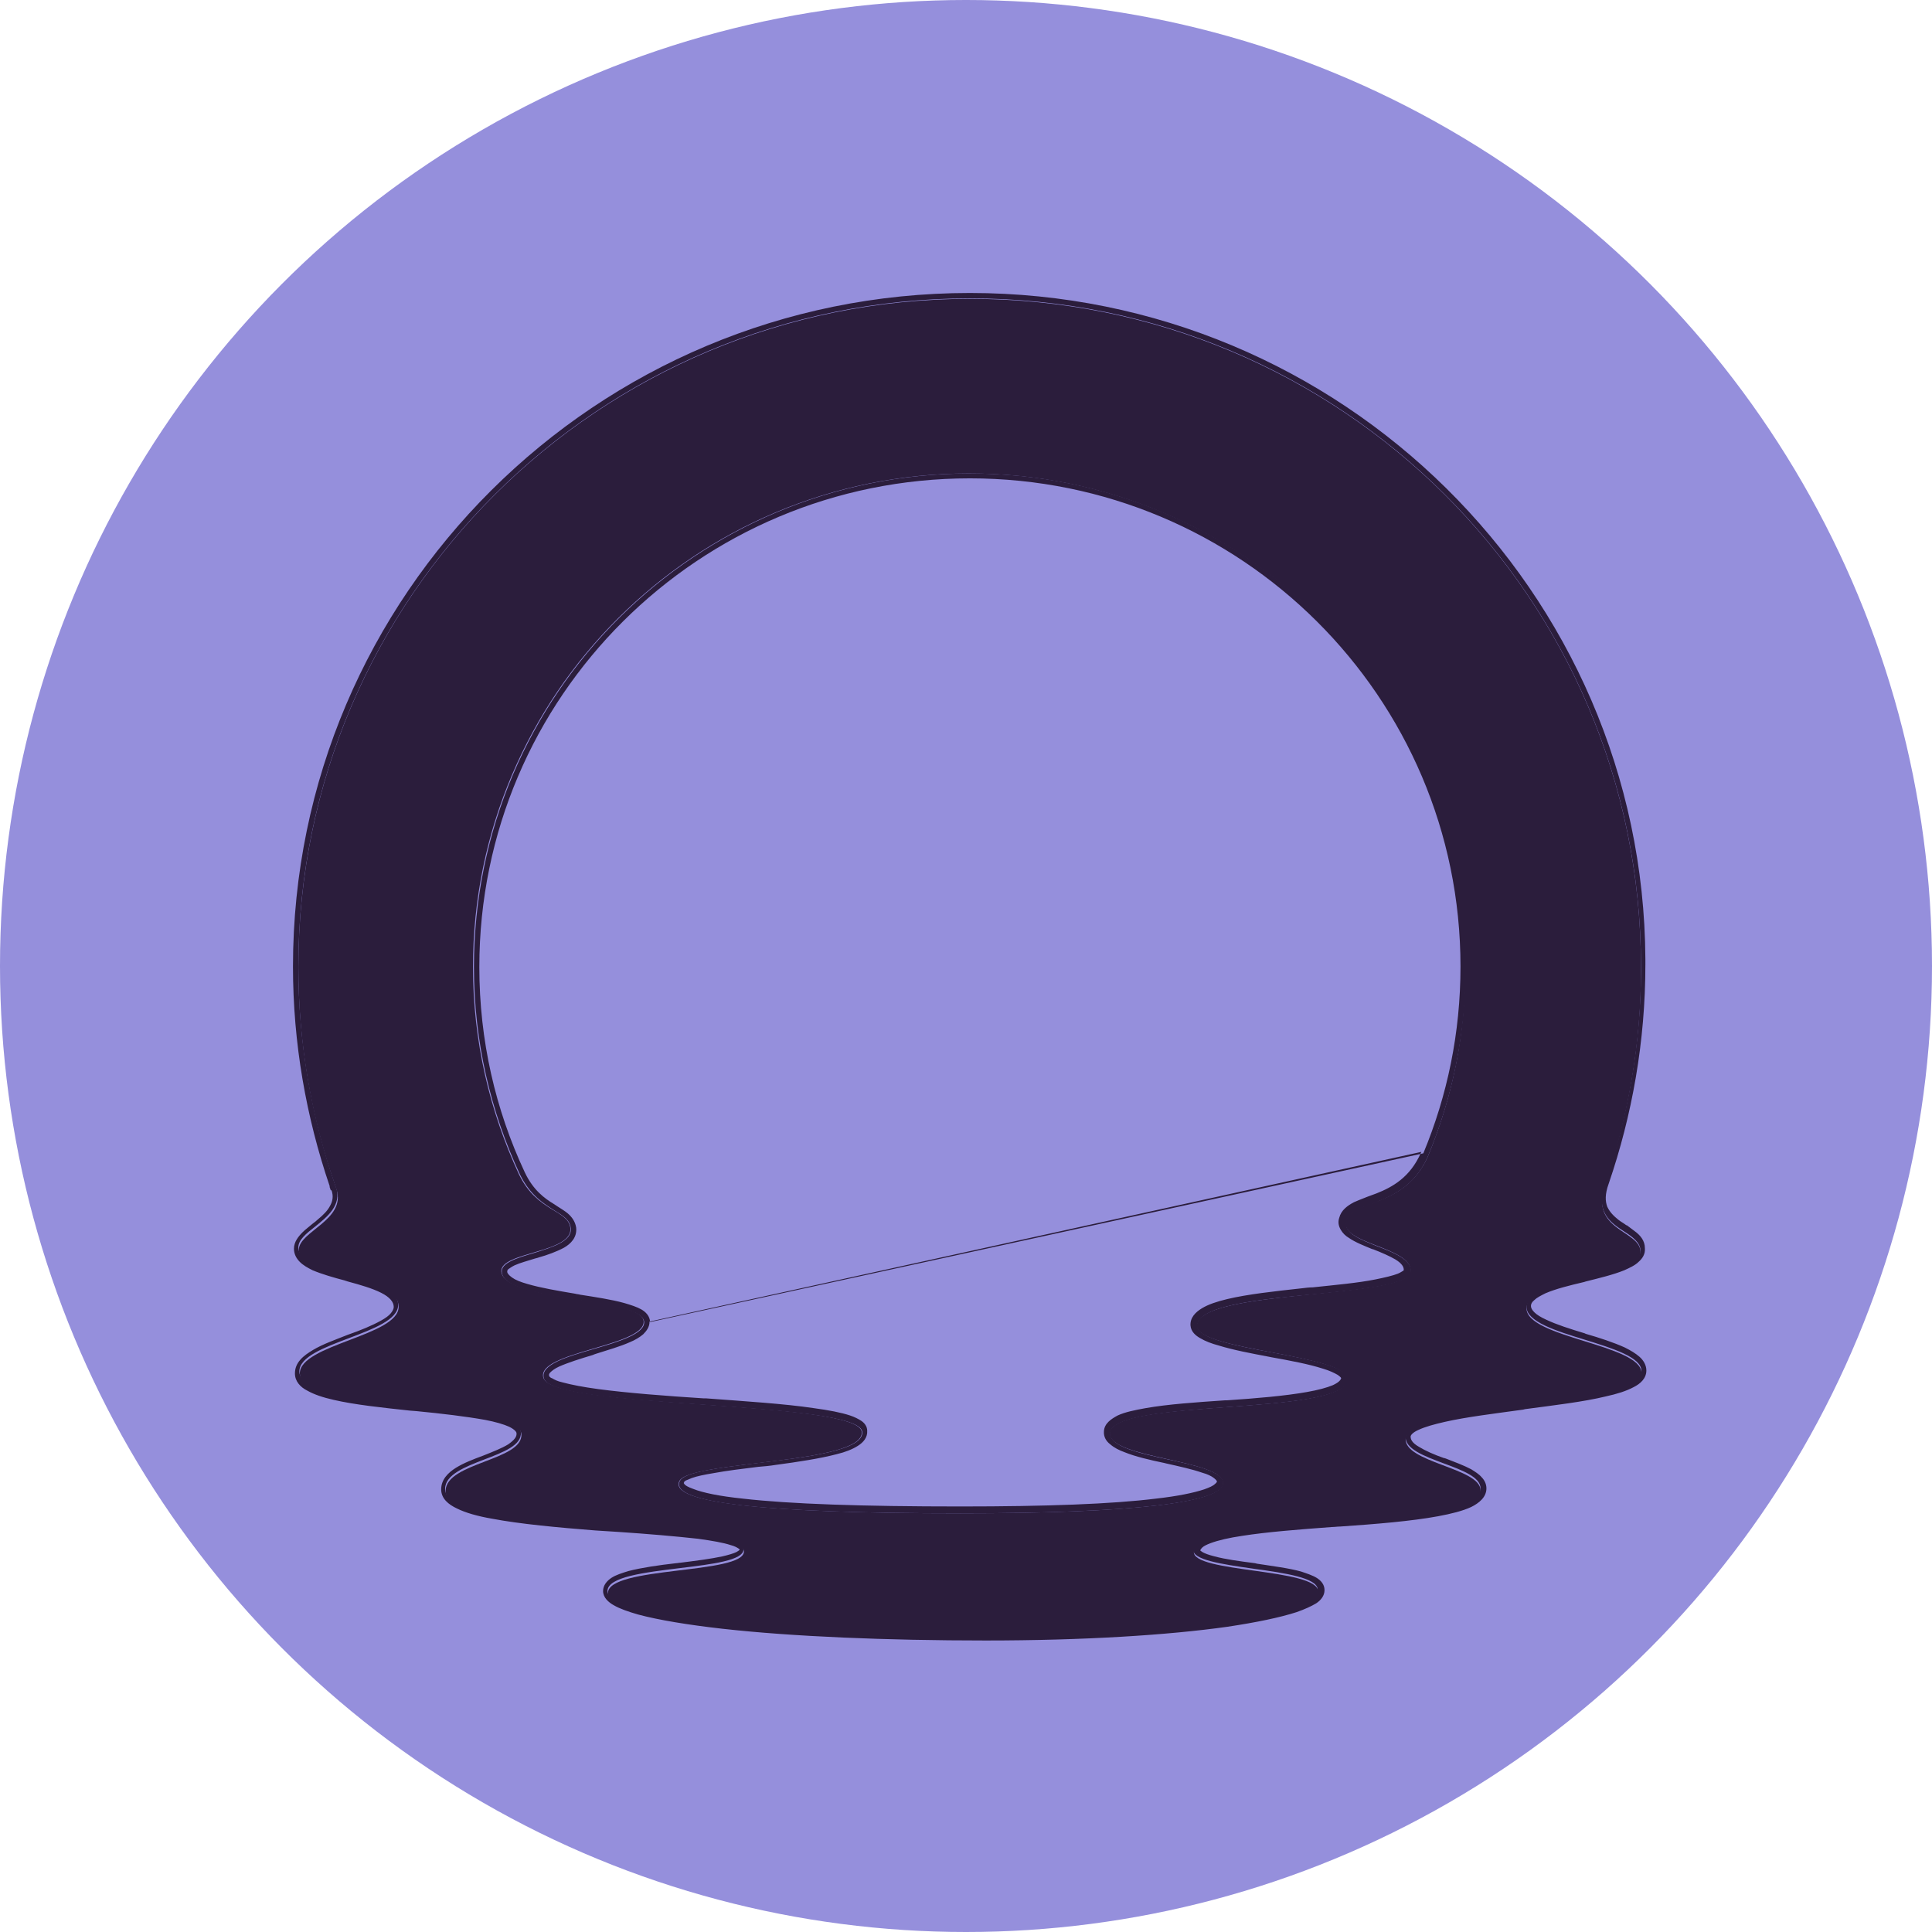 <?xml version="1.0" encoding="utf-8"?>
<!-- Generator: Adobe Illustrator 24.0.0, SVG Export Plug-In . SVG Version: 6.00 Build 0)  -->
<svg version="1.1" id="Layer_1" xmlns="http://www.w3.org/2000/svg" xmlns:xlink="http://www.w3.org/1999/xlink" x="0px" y="0px"
	 viewBox="0 0 395 395" style="enable-background:new 0 0 395 395;" xml:space="preserve">
<style type="text/css">
	.st0{fill:#958FDC;}
	.st1{fill:#2B1D3C;}
	.st2{fill-rule:evenodd;clip-rule:evenodd;fill:#2B1D3C;}
</style>
<circle class="st0" cx="197.5" cy="197.5" r="197.5"/>
<path class="st1" d="M335.5,197.7c0-75.5-61.4-136.6-137.2-136.6S61,122.2,61,197.7c0,15.6,2.6,30.6,7.5,44.6c0,0.1,0.3,0.9,0.3,0.9
	c2,6.2-7.7,8.6-7.7,12.3c0,5.8,20.4,5,20.4,11.7c0,5.9-20.2,7.7-20.2,13.6c0,8.2,44.7,5.3,45.3,12.4c0.4,5.4-15.4,5.8-15.5,11.6
	c-0.2,9.3,61,6.2,61,12.4c0,4.7-27.8,3-27.8,8.5s36.6,9,77,9s68.2-4.5,68.2-9.3s-26-3.8-25.4-8.2c0.9-7.6,58.6-3.7,58.6-12.5
	c0-4.6-15.9-5.7-15.3-10.7c0.7-7.1,48.2-6,48.2-13.3c0-5.8-23.5-7.2-23.5-13.2c0-6.1,23.5-5.9,23.3-11.6c-0.1-4.4-10.5-4.3-7.2-13.6
	C332.9,228.2,335.6,213.2,335.5,197.7L335.5,197.7z M291.9,236.5c-4.8,10.7-15.5,8.6-16.7,13.1c-1.3,4.7,13.2,5.3,13.2,10.2
	c0,5.9-44.1,3.6-43.7,11.4c0.3,4.9,31.3,5.8,30.7,10.9c-0.9,7.5-48.1,3.7-48.5,10.9c-0.3,5.2,23.1,5.4,23.1,10.2
	c0,4-18.4,6.2-53.6,6.2c-40.2,0-59.7-2.2-57.5-6.6c2.1-4.2,37.6-3.4,37.3-10c-0.4-6.6-63.2-4.7-65.1-11.1
	c-1.6-5.3,20.6-6.4,20.5-11.5c-0.1-5.1-28.4-4-29.1-10.2c-0.4-4.1,14.8-3.8,14.1-9c-0.5-3.7-6.8-3.2-10.5-10.9
	c-6-12.9-9.4-27.3-9.4-42.4c0-55.7,45.4-100.9,101.4-100.9s101.4,45.2,101.4,100.9C299.7,211.4,296.9,224.5,291.9,236.5L291.9,236.5
	z"/>
<path class="st2" d="M68.5,242.2c-4.8-14-7.5-28.9-7.5-44.6C61,122.2,122.5,61,198.3,61s137.2,61.2,137.2,136.6h0c0,0.4,0,0.7,0,1.1
	c-0.1,15.2-2.7,29.7-7.4,43.3c-2,5.8,1.2,8,4,9.8c1.7,1.1,3.2,2.2,3.3,3.8c0.1,2.8-5.6,4.2-11.3,5.6c-5.9,1.4-12,2.9-12,6
	c0,3,6,4.9,11.9,6.7c5.8,1.8,11.6,3.6,11.6,6.4c0,3.7-12.2,5.3-24.3,6.8c-11.8,1.5-23.6,3-23.9,6.5c-0.3,2.6,3.8,4.1,7.8,5.6
	c3.8,1.4,7.5,2.8,7.5,5.1c0,4.6-15.6,5.7-30.7,6.8c-14,1-27.5,2-28,5.7c-0.3,2.1,5.8,3,12.1,3.9c6.6,0.9,13.3,1.9,13.3,4.3
	c0,4.8-27.8,9.3-68.2,9.3s-77-3.5-77-9c0-2.9,7.5-3.8,14.8-4.7c6.7-0.8,13-1.6,13-3.8c0-2.8-12.3-3.7-25.9-4.7
	c-16.7-1.2-35.2-2.6-35.1-7.7c0-2.9,4.1-4.5,8-6c3.9-1.5,7.7-2.9,7.5-5.6c-0.3-3.4-10.7-4.5-21.5-5.6c-11.7-1.2-23.8-2.5-23.8-6.8
	c0-3,5.1-4.9,10.1-6.8c5-1.9,10.1-3.8,10.1-6.8c0-3.5-5.5-5-10.8-6.4c-4.9-1.3-9.6-2.6-9.6-5.4c0-1.5,1.6-2.8,3.4-4.2
	c2.6-2.1,5.5-4.4,4.3-8.1C68.8,243.1,68.5,242.3,68.5,242.2z M67.8,243.4c0.4,1.2,0.2,2.2-0.3,3.1c-0.5,1-1.4,1.9-2.5,2.8
	c-0.3,0.3-0.7,0.6-1.1,0.9c-0.7,0.6-1.5,1.2-2,1.7c-0.9,0.9-1.8,2-1.8,3.4c0,1.1,0.5,2,1.2,2.7c0.7,0.7,1.6,1.2,2.6,1.7
	c1.9,0.8,4.3,1.5,6.6,2.1c0.2,0.1,0.4,0.1,0.6,0.2c2.6,0.7,5,1.4,6.8,2.3c1.8,0.9,2.6,1.9,2.6,2.9c0,0.4-0.2,0.8-0.6,1.3
	c-0.4,0.5-1.1,1-2,1.5c-1.8,1-4.2,2-6.8,2.9l0,0c-2.5,1-5.1,1.9-7.1,3.1c-1,0.6-1.9,1.2-2.6,2c-0.7,0.8-1.1,1.7-1.1,2.8
	c0,1.6,1.1,2.8,2.5,3.5c1.4,0.8,3.2,1.4,5.4,1.9c4.3,1,10,1.6,15.6,2.2c0.4,0,0.9,0.1,1.3,0.1c5.2,0.5,10.2,1.1,14.1,1.8
	c2.1,0.4,3.8,0.9,4.9,1.4c1.2,0.6,1.5,1.1,1.5,1.3c0.1,0.7-0.4,1.4-1.7,2.3c-1.3,0.8-3.1,1.5-5.1,2.3l0,0c-1.9,0.7-4,1.5-5.6,2.5
	c-1.6,1-3,2.4-3,4.4c0,1.9,1.5,3.1,3.2,3.9c1.8,0.9,4.3,1.6,7.2,2.1c5.8,1.1,13.5,1.8,21.1,2.4c1.6,0.1,3.1,0.2,4.7,0.3
	c6,0.4,11.8,0.9,16.3,1.4c2.9,0.4,5.2,0.8,6.7,1.3c0.8,0.2,1.3,0.5,1.6,0.7c0.1,0.1,0.2,0.1,0.2,0.2c0,0,0,0,0,0.1
	c-0.1,0.1-0.3,0.2-0.6,0.4c-0.6,0.3-1.6,0.6-2.9,0.9c-2.3,0.5-5.4,0.9-8.6,1.3c-0.3,0-0.6,0.1-0.9,0.1c-3.5,0.4-7,0.9-9.7,1.6
	c-1.3,0.4-2.6,0.8-3.5,1.4c-0.9,0.6-1.7,1.5-1.7,2.7c0,1.3,1.1,2.3,2.2,2.9c1.2,0.7,2.9,1.3,5,1.9c4.1,1.1,10.1,2.1,17.2,2.9
	c14.3,1.6,33.5,2.4,53.8,2.4c20.2,0,37.3-1.1,49.4-2.8c6-0.9,10.8-1.9,14.2-3c1.7-0.6,3-1.2,4-1.8c0.9-0.6,1.7-1.5,1.7-2.7
	c0-1.2-0.8-2-1.6-2.5c-0.8-0.5-2-0.9-3.2-1.3c-2.5-0.7-5.8-1.1-9-1.6l-0.4-0.1c-3.1-0.4-6.1-0.8-8.3-1.4c-1.2-0.3-2-0.6-2.5-0.9
	c-0.3-0.2-0.4-0.3-0.4-0.3c0,0,0,0,0,0c0-0.1,0.1-0.3,0.4-0.6c0.3-0.3,0.9-0.6,1.7-0.9c1.6-0.6,3.8-1.1,6.5-1.5
	c5.1-0.8,11.6-1.3,18.3-1.8c0.6,0,1.1-0.1,1.7-0.1c7.3-0.5,14.6-1.1,20-2.1c2.7-0.5,5.1-1.1,6.8-1.9c1.6-0.8,3.1-2,3.1-3.8
	c0-0.9-0.4-1.7-1-2.3c-0.5-0.6-1.3-1.1-2.1-1.6c-1.5-0.8-3.4-1.5-5.2-2.2c-0.1,0-0.2-0.1-0.4-0.1c-2-0.7-3.8-1.5-5.1-2.3
	c-1.4-0.8-1.7-1.5-1.7-2.1c0-0.2,0.3-0.8,1.7-1.4c1.3-0.6,3.1-1.1,5.3-1.6c4.4-1,10.2-1.7,16-2.5l0.4-0.1c6-0.8,12-1.5,16.5-2.6
	c2.3-0.5,4.2-1.1,5.7-1.9c1.4-0.7,2.6-1.8,2.6-3.4c0-1.1-0.6-2.1-1.4-2.8c-0.8-0.7-1.8-1.3-3-1.9c-2.2-1-5.2-2-8-2.8l-0.2-0.1
	c-3-0.9-5.8-1.8-7.9-2.8c-1.1-0.5-1.9-1-2.4-1.5c-0.5-0.5-0.7-0.9-0.7-1.3v0c0-0.4,0.2-0.8,0.7-1.2c0.5-0.5,1.3-0.9,2.3-1.4
	c2.1-0.9,4.9-1.6,7.9-2.3l0.3-0.1c2.8-0.7,5.7-1.4,7.9-2.3c1.1-0.5,2.2-1,2.9-1.7c0.8-0.7,1.4-1.6,1.3-2.8v0c0-1.6-1-2.7-2.1-3.5
	c-0.5-0.4-1.1-0.8-1.6-1.2l-0.1,0c-0.5-0.4-1.1-0.7-1.6-1.1c-1-0.8-1.8-1.6-2.3-2.7c-0.4-1.1-0.5-2.5,0.3-4.7l0,0
	c4.8-14,7.5-29.1,7.5-44.8v-1.1h0C336,121,274.3,59.9,198.3,59.9c-76.4,0-138.4,61.7-138.4,137.7c0,15.7,2.7,30.8,7.5,44.9l0,0.1
	l0,0c0,0,0,0,0,0.1c0,0.1,0.1,0.2,0.1,0.3c0,0.1,0.1,0.2,0.1,0.3L67.8,243.4L67.8,243.4 M151,317.1C151,317.1,151,317.1,151,317.1
	C151,317.1,151,317.1,151,317.1z M291.9,236.5c5-11.9,7.8-25.1,7.8-38.8c0-55.7-45.4-100.9-101.4-100.9S96.9,141.9,96.9,197.7
	c0,15.2,3.4,29.5,9.4,42.4c2.1,4.3,4.9,6,7.1,7.4c1.8,1.1,3.1,1.9,3.3,3.6c0.3,2.7-3.8,3.9-7.6,5.1c-3.4,1-6.7,2-6.5,3.9
	c0.3,3.3,8.2,4.5,15.7,5.7c6.8,1.1,13.3,2.1,13.4,4.5c0.1,2.4-5.1,4-10.3,5.5c-5.5,1.6-11,3.2-10.2,6c0.9,3.2,16.8,4.3,32.6,5.4
	c16.2,1.2,32.3,2.3,32.5,5.6c0.2,3.7-11.1,5.1-21.3,6.3c-7.9,1-15.1,1.8-16,3.7c-2.2,4.5,17.3,6.6,57.5,6.6
	c35.3,0,53.7-2.2,53.6-6.2c0-2.3-5.6-3.6-11.2-4.8c-6-1.3-12.1-2.7-11.9-5.4c0.2-3.5,11.9-4.4,23.8-5.3c12.1-0.9,24.3-1.8,24.8-5.6
	c0.3-2.6-7.6-4.1-15.5-5.6c-7.6-1.4-15.1-2.9-15.3-5.3c-0.2-4.2,12.3-5.5,24-6.6c10.1-1,19.7-2,19.7-4.7c0-2.4-3.5-3.8-6.9-5.1
	c-3.5-1.4-6.9-2.7-6.3-5.1c0.5-1.8,2.5-2.6,5.1-3.5C284.1,244.7,289.1,242.9,291.9,236.5L291.9,236.5z M291,235.8
	c4.9-11.8,7.6-24.6,7.6-38.2c0-55.1-44.9-99.8-100.3-99.8C142.9,97.8,98,142.5,98,197.7c0,15,3.3,29.2,9.3,42c1.7,3.6,4,5.3,6,6.5
	c0.2,0.1,0.4,0.3,0.6,0.4c0.8,0.5,1.6,1,2.2,1.5c0.8,0.7,1.5,1.6,1.7,2.9l0,0c0.2,2-1.1,3.3-2.5,4.1c-1.5,0.8-3.4,1.5-5.2,2
	c-0.2,0.1-0.4,0.1-0.7,0.2c-1.6,0.5-3.1,0.9-4.2,1.4c-0.6,0.3-1,0.6-1.3,0.8c-0.2,0.2-0.2,0.4-0.2,0.5c0,0.3,0.3,0.7,1,1.2
	c0.7,0.5,1.7,0.9,3.1,1.3c2.7,0.8,6.2,1.4,9.8,2c0.3,0.1,0.7,0.1,1,0.2c3.2,0.5,6.5,1,9,1.7c1.4,0.4,2.6,0.8,3.5,1.3
	c0.9,0.5,1.8,1.4,1.8,2.6 M132.8,270.2c0,1.1-0.6,1.9-1.3,2.6c-0.7,0.6-1.7,1.2-2.7,1.6c-2,0.9-4.5,1.6-7,2.4
	c-0.2,0.1-0.4,0.1-0.5,0.2c-2.7,0.8-5.2,1.6-7,2.4c-0.9,0.4-1.5,0.9-1.8,1.2c-0.3,0.3-0.3,0.5-0.2,0.8v0c0,0,0,0,0.1,0.1
	c0.1,0.1,0.2,0.2,0.5,0.3c0.5,0.3,1.1,0.6,2,0.8c1.8,0.5,4.4,1,7.4,1.4c6,0.8,13.8,1.4,21.6,1.9l0.5,0c8,0.6,16,1.1,22,2
	c3,0.4,5.6,0.9,7.4,1.5c0.9,0.3,1.7,0.7,2.3,1.1c0.6,0.4,1.2,1.1,1.2,2c0.1,1.4-0.8,2.4-1.9,3.1c-1.1,0.7-2.6,1.3-4.3,1.7
	c-3.4,0.9-8,1.6-12.5,2.2c-1.2,0.2-2.4,0.3-3.6,0.4c-3.3,0.4-6.5,0.8-9.2,1.3c-1.8,0.3-3.3,0.6-4.4,1c-0.5,0.2-0.9,0.4-1.2,0.5
	c-0.3,0.2-0.4,0.3-0.3,0.3l0,0c-0.1,0.1-0.1,0.2-0.1,0.2c0,0,0,0.1,0.1,0.2c0.2,0.3,0.7,0.6,1.8,1c2,0.8,5.4,1.5,10.2,2
	c9.6,1.1,24.4,1.6,44.5,1.6c17.6,0,31-0.5,39.9-1.6c4.5-0.5,7.8-1.2,9.9-1.9c1.1-0.4,1.8-0.7,2.2-1.1c0.4-0.3,0.4-0.5,0.4-0.5v0
	c0-0.1-0.1-0.3-0.6-0.7c-0.5-0.4-1.3-0.8-2.4-1.1c-2-0.7-4.7-1.3-7.4-1.9l-0.4-0.1c-2.9-0.6-5.9-1.3-8.1-2.2
	c-1.1-0.4-2.1-0.9-2.9-1.6c-0.8-0.6-1.4-1.5-1.3-2.7c0.1-1.6,1.5-2.5,2.8-3.2c1.5-0.7,3.5-1.1,5.7-1.5c4.5-0.8,10.3-1.2,16.2-1.6
	l0.4,0c6-0.4,11.9-0.9,16.4-1.7c2.3-0.4,4.1-0.9,5.3-1.4c1.3-0.6,1.6-1.1,1.7-1.4c0,0,0-0.1-0.1-0.2c-0.1-0.1-0.3-0.3-0.6-0.5
	c-0.7-0.4-1.7-0.9-3.1-1.3c-2.8-0.9-6.5-1.6-10.4-2.3l-0.5-0.1c-3.7-0.7-7.4-1.4-10.3-2.3c-1.5-0.4-2.8-0.9-3.8-1.5
	c-0.9-0.5-1.9-1.3-2-2.6v0c-0.1-1.6,1-2.7,2.3-3.5c1.3-0.8,3.1-1.4,5.2-1.9c4.2-1,9.7-1.6,15.2-2.2c0.8-0.1,1.6-0.2,2.3-0.2
	c4.7-0.5,9.2-0.9,12.7-1.6c2-0.4,3.7-0.8,4.7-1.2c0.5-0.2,0.9-0.5,1.1-0.6c0.1-0.1,0.1-0.1,0.1-0.2c0,0,0,0,0,0
	c0-0.6-0.4-1.3-1.7-2.1c-1.2-0.7-2.8-1.4-4.6-2.1l-0.1,0c-1.7-0.7-3.5-1.4-4.8-2.3c-0.7-0.4-1.3-1-1.7-1.7c-0.4-0.7-0.6-1.5-0.3-2.4
	c0.4-1.6,1.7-2.5,3-3.2c0.7-0.3,1.4-0.6,2.2-0.9c0.2-0.1,0.3-0.1,0.5-0.2c0.6-0.2,1.3-0.5,1.9-0.7c3.3-1.3,6.9-3.3,9.1-8.3l0.1-0.2
	l0,0"/>
</svg>
